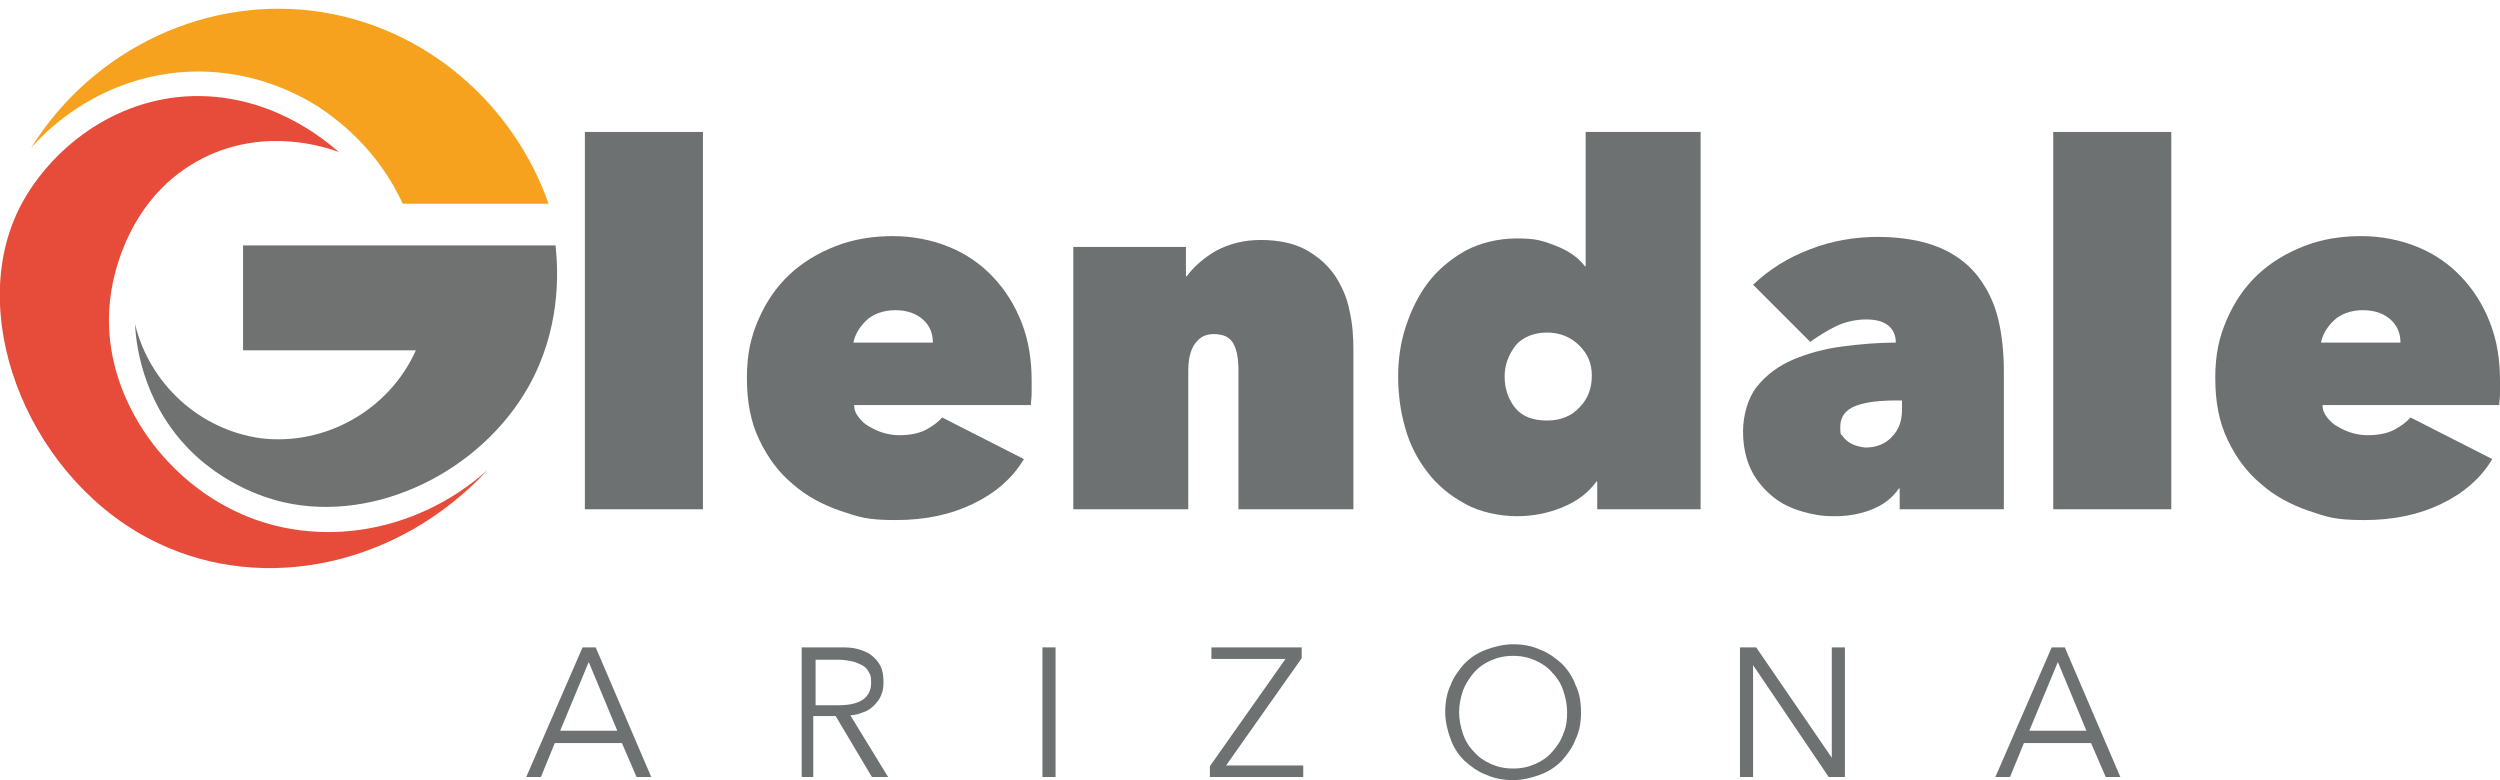 <svg viewBox="0 0 324 101.1" version="1.1" xmlns="http://www.w3.org/2000/svg" id="Layer_1">
  <defs>
    <style>
      .cls-1 {
        fill: #f7a21f;
      }

      .cls-1, .cls-2, .cls-3, .cls-4 {
        stroke-width: 0px;
      }

      .cls-2 {
        fill: #e64c39;
      }

      .cls-3 {
        fill: #6e7171;
      }

      .cls-4 {
        fill: #6f7271;
      }
    </style>
  </defs>
  <g>
    <path d="M17.5,42c.1,2.2.8,9.6,6.6,15.8.8.9,5.3,5.6,12.7,7.3,11.9,2.7,25.5-4,31.7-15,4.1-7.3,3.9-14.6,3.5-18.3H31.5v13.6h22.4c-3.5,7.8-11.8,12.4-20.1,11.4-7.9-1.1-14.4-7-16.3-14.8Z" class="cls-4"></path>
    <path d="M63.2,60.9c-9.6,8.6-23.2,10.5-33.8,4.8-9.8-5.2-16.8-16.5-15-27.8.3-2.1,2.2-12.5,11.9-17.4,8.1-4.1,16-1.4,17.6-.8-1.5-1.3-9-7.9-19.9-7.2-10.2.7-18.1,7.6-21.6,14.7-7,14.4,1.8,35.5,18.1,43.2,13.8,6.6,31.2,2.9,42.7-9.5Z" class="cls-2"></path>
    <path d="M4,19.2c1.5-1.7,7.6-8.3,18.1-9.7,11-1.4,18.9,4,20.8,5.5,5.4,4,8.1,8.8,9.3,11.4h18.9c-4.6-13-15.8-22.6-29.2-24.8C27.1-.8,12.1,6.2,4,19.2Z" class="cls-1"></path>
  </g>
  <g>
    <path d="M75.8,17.1h15.3v48.9h-15.3V17.1Z" class="cls-3"></path>
    <path d="M133.7,49.3v1.7c0,.6-.1,1.1-.1,1.5h-22.9c0,.6.2,1.1.6,1.6.4.5.8.9,1.4,1.2.5.3,1.1.6,1.8.8.7.2,1.3.3,2,.3,1.4,0,2.5-.2,3.5-.7.9-.5,1.6-1,2.1-1.6l10.6,5.4c-1.5,2.5-3.7,4.4-6.6,5.8s-6.2,2.1-10,2.1-4.8-.4-7.2-1.2c-2.3-.8-4.4-1.9-6.2-3.5-1.8-1.5-3.2-3.4-4.3-5.7-1.1-2.3-1.6-4.9-1.6-8s.5-5.3,1.5-7.6c1-2.3,2.3-4.2,4-5.8,1.7-1.6,3.7-2.8,6-3.7s4.8-1.3,7.4-1.3,5.1.5,7.3,1.4,4.1,2.2,5.7,3.9c1.6,1.7,2.8,3.6,3.7,5.9.9,2.3,1.3,4.8,1.3,7.5ZM120.9,44.4c0-1.2-.4-2.2-1.3-3s-2.1-1.2-3.6-1.2-2.9.5-3.8,1.4c-.9.9-1.4,1.8-1.6,2.8,0,0,10.3,0,10.3,0Z" class="cls-3"></path>
    <path d="M139.2,32h14.5v3.8h.1c.9-1.2,2.1-2.3,3.8-3.3,1.7-.9,3.6-1.4,5.8-1.4s4.3.4,5.9,1.3c1.6.9,2.8,2,3.7,3.3.9,1.4,1.6,2.9,1.9,4.6.4,1.7.5,3.4.5,5v20.7h-14.9v-18.1c0-1.7-.3-2.9-.8-3.6s-1.3-1-2.4-1-1.8.4-2.4,1.2c-.6.8-.9,2-.9,3.5v18h-14.9v-34h0Z" class="cls-3"></path>
    <path d="M181.2,48.8c0-2.2.3-4.4,1-6.5s1.6-4,2.9-5.7c1.3-1.7,2.9-3,4.8-4.1,1.9-1,4.2-1.6,6.7-1.6s3.3.3,4.9.9c1.6.6,3,1.5,3.9,2.7h.1v-17.4h14.9v48.9h-13.4v-3.6h-.1c-1,1.4-2.4,2.5-4.3,3.3s-3.9,1.2-6,1.2-4.8-.5-6.7-1.6c-1.9-1-3.6-2.4-4.9-4.1s-2.3-3.6-2.9-5.8c-.6-2.1-.9-4.3-.9-6.6ZM195,48.8c0,1.6.5,3,1.4,4.1s2.3,1.6,4.1,1.6,3.2-.6,4.2-1.7c1.1-1.1,1.6-2.5,1.6-4.1s-.5-2.8-1.6-3.9-2.5-1.7-4.2-1.7-3.2.6-4.1,1.7c-.9,1.2-1.4,2.5-1.4,4Z" class="cls-3"></path>
    <path d="M245.7,44.4c0-1-.4-1.8-1.1-2.3s-1.6-.7-2.8-.7-2.7.3-3.9.9c-1.2.6-2.3,1.3-3.3,2l-7.4-7.4c2.1-2,4.5-3.5,7.4-4.6,2.8-1.1,5.8-1.6,8.8-1.6s5.9.5,8,1.4,3.8,2.2,5,3.8c1.2,1.6,2.1,3.4,2.6,5.6.5,2.1.7,4.4.7,6.7v17.8h-13.5v-2.7h-.1c-.9,1.3-2.1,2.2-3.7,2.8-1.6.6-3.1.8-4.7.8s-2.7-.2-4.1-.6-2.7-1-3.8-1.9c-1.1-.9-2.1-2-2.8-3.4-.7-1.4-1.1-3.1-1.1-5.1s.6-4.3,1.8-5.8c1.2-1.5,2.8-2.7,4.7-3.5,1.9-.8,4-1.4,6.4-1.7,2.3-.3,4.6-.5,6.9-.5h0ZM245.8,51.9c-2.2,0-4,.2-5.3.7s-2,1.4-2,2.7.1.9.3,1.2c.2.3.5.6.8.8.3.2.7.4,1.1.5s.8.2,1.1.2c1.4,0,2.6-.5,3.4-1.4.9-.9,1.3-2.1,1.3-3.5v-1.2s-.7,0-.7,0Z" class="cls-3"></path>
    <path d="M266.1,17.1h15.3v48.9h-15.3V17.1Z" class="cls-3"></path>
    <path d="M324,49.3v1.7c0,.6-.1,1.1-.1,1.5h-22.9c0,.6.2,1.1.6,1.6s.8.9,1.4,1.2c.5.3,1.1.6,1.8.8.7.2,1.3.3,2,.3,1.4,0,2.5-.2,3.5-.7.9-.5,1.6-1,2.1-1.6l10.6,5.4c-1.5,2.5-3.7,4.4-6.6,5.8s-6.2,2.1-10,2.1-4.8-.4-7.2-1.2c-2.3-.8-4.4-1.9-6.2-3.5-1.8-1.5-3.2-3.4-4.3-5.7-1.1-2.3-1.6-4.9-1.6-8s.5-5.3,1.5-7.6c1-2.3,2.3-4.2,4-5.8,1.7-1.6,3.7-2.8,6-3.7s4.8-1.3,7.4-1.3,5.1.5,7.3,1.4c2.2.9,4.1,2.2,5.7,3.9,1.6,1.7,2.8,3.6,3.7,5.9.9,2.3,1.3,4.8,1.3,7.5ZM311.1,44.4c0-1.2-.4-2.2-1.3-3s-2.1-1.2-3.6-1.2-2.9.5-3.8,1.4-1.4,1.8-1.6,2.8c0,0,10.3,0,10.3,0Z" class="cls-3"></path>
  </g>
  <g>
    <path d="M70.1,100.7h-1.9l7.3-16.8h1.7l7.2,16.8h-1.9l-1.9-4.4h-8.7l-1.8,4.4ZM72.6,94.7h7.4l-3.7-8.9-3.7,8.9Z" class="cls-3"></path>
    <path d="M105.6,100.7h-1.7v-16.8h4.9c.8,0,1.6,0,2.3.2.7.2,1.3.4,1.8.8s.9.8,1.2,1.4.4,1.3.4,2.1-.1,1.2-.3,1.7-.5.9-.9,1.3-.8.7-1.4.9c-.5.2-1.1.4-1.7.4l4.9,8h-2.1l-4.7-7.9h-2.9v7.9h.2ZM105.6,91.4h3c1.4,0,2.4-.2,3.2-.7.7-.5,1.1-1.2,1.1-2.2s-.1-1-.3-1.4-.5-.7-.9-.9c-.4-.2-.8-.4-1.3-.5s-1.1-.2-1.7-.2h-3v5.9h-.1Z" class="cls-3"></path>
    <path d="M136.8,100.7h-1.7v-16.8h1.7v16.8Z" class="cls-3"></path>
    <path d="M168.7,85.3l-9.8,13.9h10v1.5h-12.1v-1.4l9.8-13.9h-9.6v-1.5h11.7v1.4Z" class="cls-3"></path>
    <path d="M204.9,92.3c0,1.3-.2,2.5-.7,3.5-.4,1.1-1.1,2-1.8,2.8-.8.8-1.7,1.4-2.8,1.8-1.1.4-2.2.7-3.5.7s-2.4-.2-3.5-.7c-1.1-.4-2-1.1-2.8-1.8-.8-.8-1.4-1.7-1.8-2.8-.4-1.1-.7-2.3-.7-3.5s.2-2.5.7-3.5c.4-1.1,1.1-2,1.8-2.8.8-.8,1.7-1.4,2.8-1.8,1.1-.4,2.2-.7,3.5-.7s2.4.2,3.5.7c1.1.4,2,1.1,2.8,1.8.8.8,1.4,1.7,1.8,2.8.5,1,.7,2.2.7,3.5ZM203.1,92.3c0-1-.2-1.9-.5-2.8s-.8-1.7-1.4-2.3c-.6-.7-1.3-1.2-2.2-1.6-.9-.4-1.8-.6-2.9-.6s-2,.2-2.9.6-1.6.9-2.2,1.6-1.1,1.5-1.4,2.3c-.3.9-.5,1.8-.5,2.8s.2,1.9.5,2.8.8,1.7,1.4,2.3c.6.7,1.3,1.2,2.2,1.6.9.4,1.8.6,2.9.6s2-.2,2.9-.6c.9-.4,1.6-.9,2.2-1.6s1.1-1.4,1.4-2.3c.4-.9.5-1.8.5-2.8Z" class="cls-3"></path>
    <path d="M237.4,98.2h0v-14.3h1.7v16.8h-2.1l-9.8-14.5h0v14.5h-1.7v-16.8h2.1l9.8,14.3Z" class="cls-3"></path>
    <path d="M260.5,100.7h-1.9l7.3-16.8h1.7l7.2,16.8h-1.9l-1.9-4.4h-8.7l-1.8,4.4ZM263,94.7h7.4l-3.7-8.9-3.7,8.9Z" class="cls-3"></path>
  </g>
</svg>